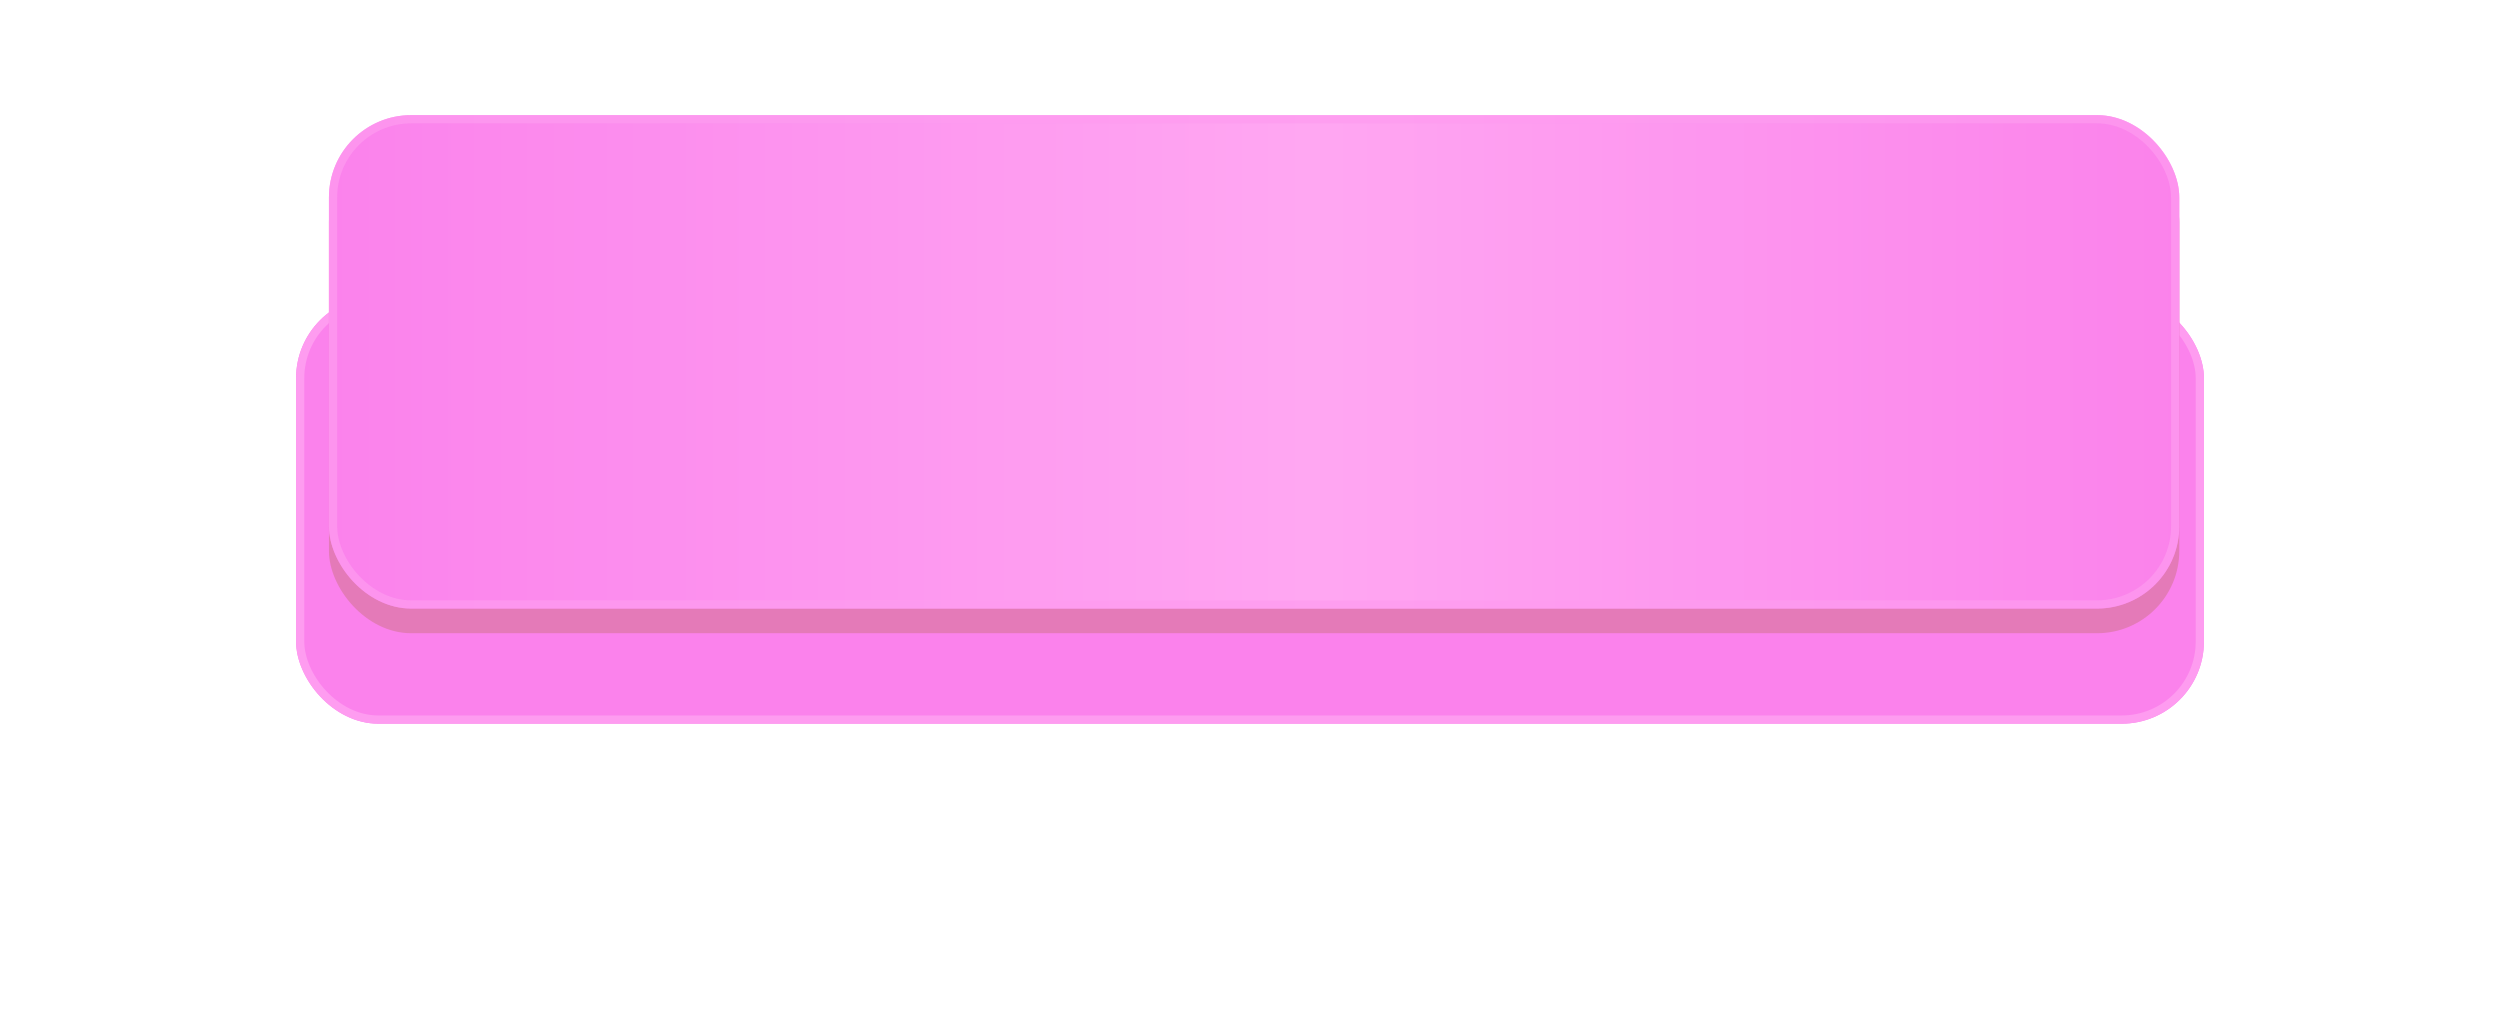 <?xml version="1.0" encoding="UTF-8"?> <svg xmlns="http://www.w3.org/2000/svg" width="304" height="124" viewBox="0 0 304 124" fill="none"> <g filter="url(#filter0_f_623_30)"> <rect x="36" y="36" width="232" height="52" rx="10" fill="#FB82EC"></rect> <rect x="36.5" y="36.5" width="231" height="51" rx="9.5" stroke="#FE9CF0"></rect> </g> <rect x="40" y="17" width="225" height="60" rx="10" fill="#E47AB8"></rect> <rect x="40" y="14" width="225" height="60" rx="10" fill="url(#paint0_linear_623_30)"></rect> <rect x="40.5" y="14.5" width="224" height="59" rx="9.5" stroke="#FE9CF0" stroke-opacity="0.7"></rect> <defs> <filter id="filter0_f_623_30" x="0" y="0" width="304" height="124" filterUnits="userSpaceOnUse" color-interpolation-filters="sRGB"> <feFlood flood-opacity="0" result="BackgroundImageFix"></feFlood> <feBlend mode="normal" in="SourceGraphic" in2="BackgroundImageFix" result="shape"></feBlend> <feGaussianBlur stdDeviation="18" result="effect1_foregroundBlur_623_30"></feGaussianBlur> </filter> <linearGradient id="paint0_linear_623_30" x1="40" y1="44" x2="265" y2="44" gradientUnits="userSpaceOnUse"> <stop stop-color="#FB82EC"></stop> <stop offset="0.529" stop-color="#FFA7F2"></stop> <stop offset="1" stop-color="#FB82EB"></stop> </linearGradient> </defs> </svg> 